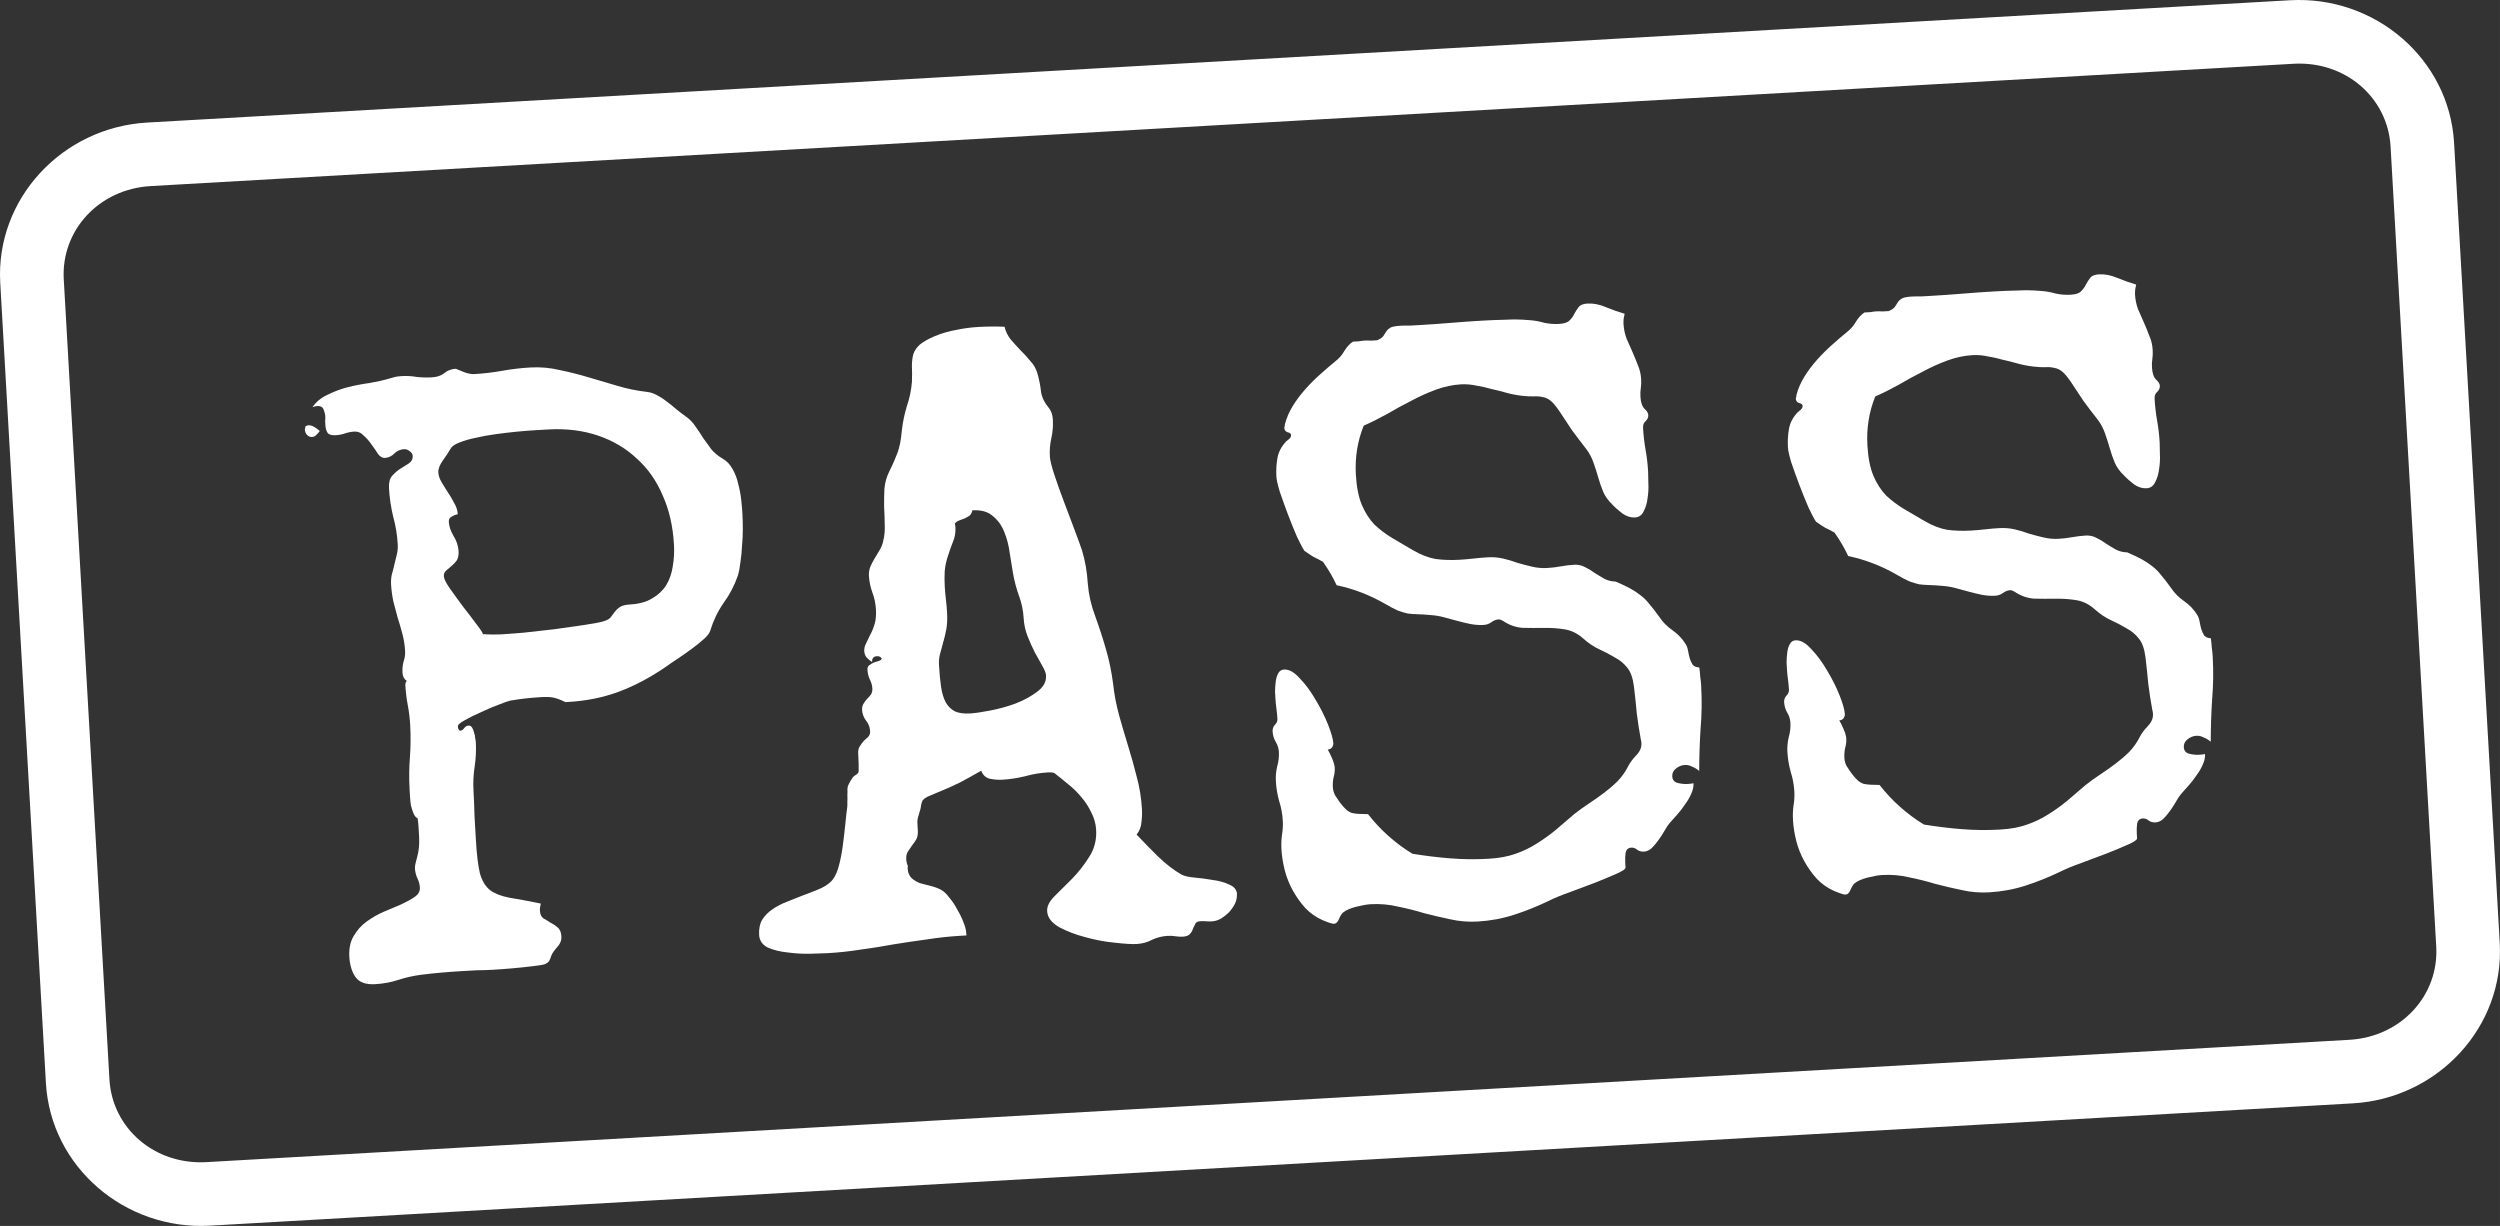 <?xml version="1.0" encoding="UTF-8" standalone="no"?>
<!-- Created with Inkscape (http://www.inkscape.org/) -->

<svg
   width="589.442"
   height="289.043"
   viewBox="0 0 155.956 76.476"
   version="1.1"
   id="svg5"
   inkscape:version="1.1.1 (3bf5ae0d25, 2021-09-20)"
   sodipodi:docname="pass-icon-white-rotated.svg"
   xmlns:inkscape="http://www.inkscape.org/namespaces/inkscape"
   xmlns:sodipodi="http://sodipodi.sourceforge.net/DTD/sodipodi-0.dtd"
   xmlns="http://www.w3.org/2000/svg"
   xmlns:svg="http://www.w3.org/2000/svg">
  <rect x="0" y="0" width="155.956" height="76.476" fill="#333333" stroke="none"/>
  <sodipodi:namedview
     id="namedview7"
     pagecolor="#ffffff"
     bordercolor="#111111"
     borderopacity="1"
     inkscape:pageshadow="0"
     inkscape:pageopacity="0"
     inkscape:pagecheckerboard="1"
     inkscape:document-units="px"
     showgrid="false"
     units="px"
     inkscape:showpageshadow="false"
     inkscape:snap-tangential="true"
     inkscape:snap-perpendicular="true"
     gridtolerance="19.9"
     guidecolor="#00d2a5"
     guideopacity="0.498"
     inkscape:snap-bbox="true"
     inkscape:bbox-paths="true"
     inkscape:bbox-nodes="true"
     inkscape:snap-bbox-edge-midpoints="true"
     inkscape:snap-bbox-midpoints="true"
     inkscape:object-paths="true"
     inkscape:snap-intersection-paths="true"
     inkscape:snap-smooth-nodes="true"
     inkscape:snap-midpoints="true"
     inkscape:snap-object-midpoints="true"
     inkscape:snap-center="true"
     inkscape:snap-text-baseline="true"
     inkscape:snap-page="true"
     showguides="true"
     inkscape:guide-bbox="true"
     inkscape:snap-global="false"
     fit-margin-top="0"
     fit-margin-left="0"
     fit-margin-right="0"
     fit-margin-bottom="0"
     inkscape:zoom="1.09"
     inkscape:cx="357.33945"
     inkscape:cy="192.20183"
     inkscape:window-width="1920"
     inkscape:window-height="1057"
     inkscape:window-x="2552"
     inkscape:window-y="-8"
     inkscape:window-maximized="1"
     inkscape:current-layer="layer1">
    <sodipodi:guide
       position="-27.062,37.52"
       orientation="0,1"
       id="guide5160" />
    <sodipodi:guide
       position="78.771,143.353"
       orientation="1,0"
       id="guide5162" />
  </sodipodi:namedview>
  <defs
     id="defs2">
    <inkscape:path-effect
       effect="roughen"
       id="path-effect7481"
       is_visible="true"
       lpeversion="1.1"
       method="size"
       max_segment_size="10"
       segments="2"
       displace_x="1;39825621"
       displace_y="1;1186121271"
       global_randomize="2;682599276"
       handles="along"
       shift_nodes="true"
       fixed_displacement="false"
       spray_tool_friendly="false" />
  </defs>
  <g
     inkscape:label="Layer 1"
     inkscape:groupmode="layer"
     id="layer1"
     transform="translate(-27.062,-66.877)">
    <g
       aria-label="PASS"
       id="text4620"
       style="font-size:54.279px;line-height:1.25;text-align:center;letter-spacing:0px;word-spacing:0px;text-anchor:middle;fill:#ffffff;fill-opacity:1;stroke-width:0.265;stroke:none"
       transform="rotate(-3.267,105.04,105.115)">
      <path
         d="m 47.752,90.475 q -0.106,0.133 -0.239,0.239 -0.106,0.106 -0.265,0.106 -0.186,0 -0.318,-0.159 -0.106,-0.159 -0.106,-0.345 0,-0.026 0.026,-0.08 0.026,-0.053 0.026,-0.106 l 0.159,-0.053 q 0.212,0 0.398,0.133 0.186,0.133 0.318,0.265 z m 7.553,18.897 v 0.08 q -0.026,-0.08 -0.026,-0.133 0,-0.08 0,-0.133 l 0.026,0.159 z M 73.778,97.154 q 0,0.398 -0.026,0.901 -0.026,0.504 -0.106,1.034 -0.053,0.53 -0.159,1.034 -0.08,0.477 -0.212,0.848 -0.371,0.901 -0.981,1.643 -0.583,0.742 -0.928,1.67 -0.08,0.239 -0.451,0.53 -0.371,0.292 -0.822,0.583 -0.451,0.292 -0.901,0.557 -0.424,0.239 -0.663,0.398 -1.511,0.928 -3.021,1.405 -1.511,0.477 -3.26,0.477 h -0.159 q -0.424,-0.239 -0.716,-0.318 -0.265,-0.08 -0.769,-0.08 -0.504,0 -0.981,0.026 -0.477,0.026 -0.954,0.08 -0.186,0.026 -0.742,0.212 -0.53,0.159 -1.113,0.398 -0.583,0.212 -1.06,0.451 -0.451,0.212 -0.451,0.345 v 0.106 q 0.053,0.186 0.133,0.186 0.133,0 0.239,-0.133 0.133,-0.159 0.292,-0.159 0.133,0 0.212,0.133 0.08,0.133 0.106,0.318 0.053,0.159 0.053,0.345 0.026,0.159 0.026,0.239 0,0.769 -0.159,1.537 -0.159,0.742 -0.159,1.511 0,0.769 -0.026,1.537 0,0.742 0,1.511 0,1.405 0.133,2.12 0.159,0.716 0.583,1.087 0.424,0.345 1.166,0.53 0.742,0.159 1.935,0.477 -0.08,0.239 -0.08,0.451 0,0.318 0.186,0.477 0.212,0.133 0.424,0.292 0.239,0.133 0.424,0.318 0.212,0.186 0.212,0.583 0,0.345 -0.265,0.61 -0.318,0.318 -0.424,0.53 -0.08,0.212 -0.159,0.345 -0.08,0.106 -0.292,0.186 -0.212,0.053 -0.769,0.08 -1.272,0.08 -2.518,0.08 -0.477,0 -0.954,-0.026 -0.477,0 -0.981,0 -1.272,0 -2.491,0.08 -0.742,0.053 -1.458,0.239 -0.689,0.186 -1.458,0.186 -0.875,0 -1.193,-0.504 -0.318,-0.504 -0.318,-1.299 0,-0.769 0.345,-1.272 0.345,-0.53 0.848,-0.848 0.53,-0.345 1.113,-0.557 0.61,-0.212 1.113,-0.398 0.53,-0.212 0.875,-0.424 0.345,-0.212 0.345,-0.557 0,-0.318 -0.133,-0.61 -0.106,-0.292 -0.106,-0.61 0,-0.186 0.186,-0.716 0.186,-0.53 0.186,-1.246 0,-0.292 0,-0.557 0,-0.292 -0.026,-0.583 -0.159,-0.08 -0.239,-0.318 -0.08,-0.239 -0.133,-0.504 -0.026,-0.292 -0.026,-0.557 0,-0.292 0,-0.451 0,-1.007 0.133,-1.988 0.133,-1.007 0.133,-2.014 0,-0.636 -0.08,-1.246 -0.08,-0.61 -0.08,-1.246 0,-0.186 0.106,-0.265 -0.239,-0.186 -0.239,-0.53 0,-0.371 0.106,-0.689 0.133,-0.318 0.133,-0.663 0,-0.53 -0.106,-1.06 -0.106,-0.53 -0.239,-1.034 -0.106,-0.53 -0.212,-1.034 -0.08,-0.53 -0.08,-1.06 0,-0.318 0.08,-0.61 0.106,-0.292 0.186,-0.583 0.106,-0.318 0.186,-0.61 0.106,-0.318 0.106,-0.663 0,-0.901 -0.186,-1.749 -0.159,-0.875 -0.159,-1.776 0,-0.53 0.239,-0.769 0.265,-0.265 0.557,-0.424 0.292,-0.159 0.53,-0.292 0.265,-0.159 0.265,-0.451 0,-0.186 -0.186,-0.318 -0.159,-0.133 -0.318,-0.133 -0.371,0 -0.636,0.239 -0.265,0.239 -0.61,0.239 -0.212,0 -0.398,-0.265 -0.159,-0.292 -0.371,-0.61 -0.186,-0.318 -0.451,-0.583 -0.239,-0.292 -0.583,-0.292 -0.292,0 -0.583,0.08 -0.292,0.08 -0.583,0.08 -0.398,0 -0.504,-0.186 -0.106,-0.186 -0.106,-0.477 0,-0.133 0,-0.265 0.026,-0.133 0.026,-0.265 0,-0.212 -0.08,-0.451 -0.08,-0.239 -0.371,-0.239 -0.159,0 -0.318,0.053 0.371,-0.477 0.981,-0.716 0.61,-0.265 1.272,-0.398 0.689,-0.133 1.378,-0.186 0.716,-0.08 1.272,-0.212 0.212,-0.053 0.371,-0.08 0.186,-0.026 0.398,-0.026 0.477,0 0.928,0.106 0.477,0.08 0.928,0.08 0.504,0 0.795,-0.212 0.318,-0.239 0.742,-0.239 0.212,0.106 0.557,0.265 0.345,0.133 0.557,0.133 0.901,0 1.776,-0.106 0.875,-0.106 1.749,-0.106 0.954,0 1.829,0.265 0.901,0.239 1.776,0.557 0.901,0.318 1.776,0.636 0.875,0.318 1.802,0.477 0.318,0.053 0.61,0.239 0.318,0.186 0.61,0.451 0.292,0.239 0.557,0.504 0.292,0.265 0.53,0.451 0.371,0.292 0.583,0.663 0.239,0.371 0.451,0.769 0.239,0.371 0.477,0.742 0.265,0.345 0.663,0.61 0.371,0.239 0.583,0.689 0.212,0.424 0.292,0.928 0.106,0.504 0.133,1.007 0.026,0.504 0.026,0.901 z m -4.373,1.617 q 0,-1.696 -0.53,-3.074 -0.504,-1.405 -1.484,-2.385 -0.954,-1.007 -2.332,-1.564 -1.378,-0.557 -3.074,-0.557 -0.265,0 -0.795,0 -0.53,0 -1.166,0.026 -0.636,0.026 -1.325,0.08 -0.689,0.053 -1.272,0.159 -0.583,0.08 -1.034,0.239 -0.424,0.133 -0.557,0.345 -0.186,0.292 -0.53,0.716 -0.318,0.398 -0.318,0.716 0,0.292 0.159,0.61 0.159,0.292 0.345,0.636 0.212,0.345 0.371,0.716 0.186,0.345 0.186,0.716 -0.212,0.026 -0.398,0.133 -0.186,0.08 -0.186,0.318 0,0.398 0.239,0.875 0.265,0.477 0.265,0.981 0,0.371 -0.159,0.583 -0.159,0.186 -0.345,0.318 -0.186,0.133 -0.345,0.265 -0.159,0.133 -0.159,0.345 0,0.239 0.345,0.795 0.345,0.557 0.769,1.193 0.424,0.61 0.769,1.14 0.345,0.504 0.345,0.61 0.636,0.08 1.246,0.08 0.398,0 1.299,-0.026 0.928,-0.053 1.935,-0.106 1.007,-0.08 1.882,-0.159 0.875,-0.08 1.193,-0.159 0.345,-0.08 0.477,-0.239 0.133,-0.159 0.265,-0.318 0.133,-0.159 0.318,-0.265 0.212,-0.133 0.663,-0.133 0.822,0 1.378,-0.292 0.583,-0.292 0.928,-0.769 0.345,-0.504 0.477,-1.14 0.159,-0.663 0.159,-1.405 z"
         style="font-family:'Special Elite';-inkscape-font-specification:'Special Elite';fill:#ffffff;fill-opacity:1;stroke:none"
         id="path7608" />
      <path
         d="m 103.223,122.597 q 0,0.292 -0.159,0.583 -0.159,0.265 -0.398,0.504 -0.239,0.212 -0.53,0.371 -0.292,0.133 -0.557,0.133 -0.186,0 -0.371,-0.026 -0.186,-0.026 -0.371,-0.026 -0.239,0 -0.318,0.159 -0.08,0.133 -0.159,0.292 -0.053,0.159 -0.186,0.292 -0.133,0.159 -0.477,0.159 -0.212,0 -0.451,-0.053 -0.239,-0.053 -0.477,-0.053 -0.504,0 -0.981,0.186 -0.451,0.212 -0.981,0.212 -0.451,0 -1.352,-0.159 -0.901,-0.133 -1.829,-0.451 -0.901,-0.292 -1.59,-0.716 -0.689,-0.451 -0.689,-1.034 0,-0.451 0.504,-0.901 0.53,-0.477 1.166,-1.034 0.636,-0.583 1.14,-1.299 0.53,-0.716 0.53,-1.67 0,-0.557 -0.239,-1.087 -0.212,-0.53 -0.557,-0.981 -0.345,-0.477 -0.795,-0.875 -0.424,-0.398 -0.822,-0.742 -0.133,-0.053 -0.398,-0.053 -0.716,0 -1.431,0.159 -0.716,0.133 -1.431,0.133 -0.371,0 -0.769,-0.106 -0.371,-0.106 -0.504,-0.53 -0.689,0.345 -1.378,0.663 -0.689,0.292 -1.405,0.53 -0.451,0.159 -0.663,0.239 -0.186,0.08 -0.292,0.186 -0.08,0.106 -0.133,0.318 -0.026,0.212 -0.186,0.61 -0.106,0.265 -0.106,0.477 0,0.212 0,0.477 0,0.345 -0.133,0.557 -0.133,0.186 -0.292,0.371 -0.133,0.159 -0.265,0.345 -0.133,0.186 -0.133,0.477 0,0.239 0.08,0.424 l -0.026,0.133 q 0,0.398 0.212,0.636 0.212,0.212 0.504,0.345 0.318,0.106 0.663,0.212 0.345,0.106 0.61,0.265 0.265,0.159 0.504,0.53 0.265,0.345 0.451,0.769 0.212,0.398 0.345,0.822 0.133,0.398 0.133,0.689 v 0.133 h -0.345 q -1.06,0 -2.12,0.106 -1.034,0.08 -2.067,0.186 -1.034,0.133 -2.094,0.212 -1.034,0.106 -2.094,0.106 -0.371,0 -1.087,-0.026 -0.689,-0.026 -1.378,-0.159 -0.689,-0.106 -1.219,-0.371 -0.504,-0.292 -0.504,-0.822 0,-0.557 0.239,-0.928 0.265,-0.371 0.663,-0.61 0.424,-0.265 0.928,-0.424 0.53,-0.186 1.034,-0.345 0.53,-0.159 0.981,-0.318 0.477,-0.159 0.795,-0.424 0.318,-0.265 0.53,-0.848 0.212,-0.61 0.345,-1.299 0.133,-0.689 0.239,-1.352 0.106,-0.689 0.186,-1.087 0.026,-0.133 0.026,-0.318 0.026,-0.212 0.026,-0.424 0.026,-0.212 0.026,-0.398 0.026,-0.186 0.08,-0.265 0.265,-0.451 0.398,-0.53 0.159,-0.08 0.212,-0.133 0.08,-0.053 0.08,-0.265 0.026,-0.239 0.026,-0.954 0,-0.318 0.133,-0.477 0.133,-0.186 0.265,-0.318 0.159,-0.133 0.292,-0.239 0.133,-0.133 0.133,-0.345 0,-0.371 -0.212,-0.663 -0.212,-0.318 -0.212,-0.689 0,-0.212 0.106,-0.371 0.106,-0.159 0.239,-0.292 0.159,-0.133 0.265,-0.265 0.106,-0.159 0.106,-0.371 0,-0.292 -0.133,-0.583 -0.106,-0.292 -0.106,-0.583 0,-0.212 0.133,-0.292 0.159,-0.106 0.318,-0.159 0.186,-0.053 0.318,-0.08 0.159,-0.053 0.159,-0.133 -0.08,-0.159 -0.292,-0.159 -0.318,0 -0.318,0.345 -0.186,-0.133 -0.318,-0.292 -0.133,-0.186 -0.133,-0.398 0,-0.265 0.133,-0.477 0.133,-0.239 0.292,-0.53 0.186,-0.292 0.318,-0.663 0.133,-0.371 0.133,-0.901 0,-0.557 -0.159,-1.06 -0.159,-0.53 -0.159,-1.06 0,-0.265 0.106,-0.53 0.133,-0.265 0.292,-0.504 0.186,-0.265 0.345,-0.504 0.186,-0.265 0.265,-0.557 0.159,-0.504 0.159,-1.06 0.026,-0.557 0.026,-1.113 0.026,-0.557 0.08,-1.087 0.08,-0.557 0.345,-1.034 0.239,-0.424 0.371,-0.689 0.133,-0.265 0.239,-0.504 0.106,-0.265 0.186,-0.557 0.08,-0.318 0.159,-0.822 0.133,-0.769 0.398,-1.484 0.292,-0.716 0.398,-1.484 0.053,-0.583 0.053,-0.981 0.026,-0.424 0.133,-0.742 0.133,-0.318 0.424,-0.557 0.318,-0.239 0.954,-0.477 0.689,-0.239 1.378,-0.318 0.689,-0.106 1.378,-0.106 0.795,0 1.643,0.08 0.08,0.451 0.345,0.822 0.265,0.345 0.557,0.689 0.318,0.345 0.583,0.716 0.292,0.345 0.398,0.795 0.133,0.61 0.159,1.166 0.053,0.53 0.451,1.06 0.186,0.292 0.186,0.689 0,0.61 -0.159,1.166 -0.159,0.557 -0.159,1.14 0,0.345 0.212,1.14 0.212,0.795 0.504,1.723 0.292,0.901 0.557,1.776 0.265,0.848 0.398,1.325 0.239,1.007 0.239,2.067 0.026,1.06 0.345,2.067 0.318,1.06 0.557,2.12 0.239,1.034 0.318,2.147 0.053,1.034 0.265,2.014 0.212,0.954 0.451,1.935 0.239,0.954 0.424,1.935 0.212,0.981 0.212,2.041 0,0.398 -0.08,0.822 -0.053,0.424 -0.345,0.742 0.557,0.663 1.246,1.431 0.716,0.769 1.405,1.219 0.265,0.159 0.822,0.239 0.557,0.08 1.113,0.212 0.583,0.106 1.007,0.345 0.451,0.212 0.451,0.636 z M 92.118,108.311 q 0,-0.239 -0.186,-0.61 -0.186,-0.398 -0.424,-0.875 -0.212,-0.477 -0.398,-1.034 -0.186,-0.557 -0.186,-1.166 0,-0.716 -0.212,-1.405 -0.212,-0.716 -0.292,-1.431 -0.053,-0.583 -0.133,-1.272 -0.053,-0.716 -0.265,-1.325 -0.212,-0.636 -0.663,-1.034 -0.424,-0.424 -1.246,-0.424 -0.053,0.212 -0.186,0.318 -0.133,0.08 -0.318,0.159 -0.159,0.053 -0.345,0.106 -0.186,0.053 -0.292,0.186 0.026,0.08 0.026,0.239 0,0.477 -0.212,0.901 -0.186,0.398 -0.345,0.822 -0.186,0.451 -0.265,0.954 -0.053,0.477 -0.053,0.954 0,0.424 0.026,0.822 0.026,0.398 0.026,0.795 0,0.61 -0.106,1.06 -0.106,0.424 -0.239,0.795 -0.133,0.371 -0.239,0.716 -0.106,0.318 -0.106,0.689 0,0.795 0.053,1.378 0.053,0.583 0.239,0.981 0.186,0.371 0.53,0.583 0.345,0.186 0.954,0.186 0.424,0 1.219,-0.106 0.822,-0.106 1.617,-0.345 0.822,-0.265 1.405,-0.663 0.61,-0.398 0.61,-0.954 z"
         style="font-family:'Special Elite';-inkscape-font-specification:'Special Elite';fill:#ffffff;fill-opacity:1;stroke:none"
         id="path7605" />
      <path
         d="m 132.88,111.253 q 0,1.352 -0.186,2.65 -0.159,1.299 -0.239,2.65 -0.186,-0.186 -0.424,-0.292 -0.212,-0.133 -0.451,-0.133 -0.292,0 -0.557,0.186 -0.265,0.186 -0.265,0.477 0,0.318 0.292,0.424 0.318,0.106 0.636,0.106 0.265,0 0.371,-0.026 0,0.318 -0.186,0.663 -0.159,0.318 -0.424,0.636 -0.239,0.318 -0.53,0.61 -0.265,0.265 -0.477,0.477 -0.159,0.159 -0.345,0.451 -0.186,0.292 -0.424,0.583 -0.212,0.265 -0.451,0.477 -0.239,0.186 -0.477,0.186 -0.265,0 -0.424,-0.133 -0.159,-0.159 -0.371,-0.159 -0.292,0 -0.371,0.318 -0.053,0.292 -0.053,0.583 v 0.318 q 0,0.133 -0.557,0.345 -0.557,0.212 -1.352,0.477 -0.769,0.239 -1.617,0.504 -0.822,0.239 -1.378,0.477 -1.087,0.451 -2.2,0.742 -1.113,0.292 -2.306,0.292 -0.875,0 -1.696,-0.239 -0.795,-0.212 -1.617,-0.477 -0.795,-0.292 -1.617,-0.504 -0.795,-0.239 -1.67,-0.239 -0.345,0 -0.901,0.106 -0.557,0.106 -0.848,0.318 -0.133,0.106 -0.265,0.371 -0.133,0.292 -0.318,0.292 -0.133,0 -0.371,-0.106 -0.239,-0.106 -0.345,-0.159 -0.61,-0.318 -1.034,-0.822 -0.424,-0.53 -0.716,-1.14 -0.292,-0.61 -0.424,-1.272 -0.133,-0.689 -0.133,-1.325 0,-0.451 0.08,-0.875 0.106,-0.451 0.106,-0.901 0,-0.636 -0.159,-1.246 -0.133,-0.61 -0.133,-1.246 0,-0.451 0.133,-0.901 0.159,-0.451 0.159,-0.901 0,-0.345 -0.159,-0.636 -0.159,-0.318 -0.159,-0.663 0,-0.239 0.159,-0.398 0.186,-0.159 0.186,-0.371 0,-0.318 -0.026,-0.636 -0.026,-0.318 -0.026,-0.636 0,-0.159 0,-0.451 0.026,-0.318 0.08,-0.61 0.053,-0.292 0.186,-0.504 0.133,-0.212 0.371,-0.212 0.477,0 0.954,0.61 0.504,0.583 0.901,1.378 0.424,0.795 0.689,1.59 0.265,0.795 0.265,1.193 0,0.133 -0.106,0.265 -0.106,0.106 -0.265,0.106 0.106,0.186 0.239,0.557 0.133,0.371 0.133,0.583 0,0.318 -0.106,0.61 -0.08,0.292 -0.08,0.61 0,0.265 0.106,0.504 0.133,0.239 0.265,0.451 0.212,0.318 0.371,0.477 0.159,0.159 0.345,0.239 0.186,0.053 0.398,0.08 0.239,0.026 0.61,0.053 0.53,0.769 1.193,1.431 0.663,0.663 1.431,1.193 1.193,0.265 2.359,0.424 1.166,0.159 2.359,0.159 0.981,0 1.696,-0.212 0.742,-0.212 1.352,-0.557 0.636,-0.345 1.219,-0.769 0.583,-0.451 1.219,-0.928 0.451,-0.318 0.954,-0.61 0.504,-0.292 0.981,-0.61 0.477,-0.318 0.901,-0.689 0.424,-0.398 0.716,-0.901 0.186,-0.318 0.53,-0.636 0.371,-0.345 0.371,-0.742 0,-0.159 -0.026,-0.239 -0.106,-0.848 -0.159,-1.643 -0.026,-0.822 -0.08,-1.67 -0.053,-0.795 -0.345,-1.193 -0.292,-0.424 -0.742,-0.689 -0.424,-0.292 -0.928,-0.557 -0.504,-0.265 -0.981,-0.742 -0.504,-0.504 -1.14,-0.636 -0.61,-0.133 -1.272,-0.159 -0.663,-0.026 -1.325,-0.08 -0.636,-0.08 -1.193,-0.504 -0.159,-0.106 -0.265,-0.106 -0.239,0 -0.477,0.159 -0.212,0.133 -0.477,0.133 -0.398,0 -0.822,-0.106 -0.398,-0.106 -0.795,-0.239 -0.398,-0.133 -0.795,-0.265 -0.398,-0.133 -0.795,-0.186 -0.53,-0.08 -0.875,-0.106 -0.318,-0.026 -0.61,-0.08 -0.265,-0.08 -0.583,-0.212 -0.318,-0.159 -0.795,-0.477 -1.378,-0.901 -2.942,-1.325 -0.292,-0.742 -0.769,-1.511 -0.292,-0.186 -0.583,-0.345 -0.265,-0.186 -0.53,-0.398 -0.159,-0.265 -0.424,-0.928 -0.239,-0.663 -0.477,-1.405 -0.239,-0.769 -0.424,-1.431 -0.159,-0.663 -0.159,-0.954 0,-0.61 0.133,-1.166 0.133,-0.557 0.61,-1.007 0.08,-0.053 0.186,-0.133 0.133,-0.106 0.133,-0.239 0,-0.133 -0.212,-0.186 -0.186,-0.08 -0.186,-0.292 0,-0.026 0.026,-0.08 0.026,-0.08 0.026,-0.133 0.186,-0.583 0.557,-1.113 0.371,-0.53 0.848,-1.007 0.477,-0.477 0.981,-0.875 0.53,-0.424 1.007,-0.769 0.345,-0.239 0.583,-0.61 0.265,-0.371 0.557,-0.53 0.186,0 0.371,0 0.186,-0.026 0.371,-0.026 0.212,0 0.371,0.026 0.186,0 0.398,0 0.292,-0.106 0.398,-0.239 0.106,-0.159 0.212,-0.292 0.106,-0.133 0.265,-0.212 0.186,-0.08 0.636,-0.08 0.292,0 0.583,0.026 0.292,0 0.583,0 1.007,0 1.988,-0.026 1.007,-0.026 2.014,-0.026 0.716,0 1.405,0.026 0.716,0 1.431,0.106 0.477,0.053 0.928,0.212 0.451,0.133 0.954,0.133 0.477,0 0.663,-0.186 0.212,-0.186 0.318,-0.398 0.133,-0.212 0.292,-0.398 0.159,-0.186 0.557,-0.186 0.557,0 1.14,0.292 0.61,0.292 1.14,0.477 l -0.026,0.106 q -0.08,0.239 -0.08,0.53 0,0.451 0.133,0.901 0.159,0.424 0.318,0.848 0.159,0.424 0.292,0.848 0.159,0.424 0.159,0.901 0,0.292 -0.053,0.557 -0.053,0.239 -0.053,0.53 0,0.53 0.212,0.769 0.212,0.212 0.212,0.398 0,0.212 -0.186,0.371 -0.186,0.133 -0.186,0.424 0,0.689 0.08,1.378 0.08,0.663 0.08,1.352 0,0.239 -0.026,0.716 0,0.477 -0.106,0.954 -0.08,0.451 -0.292,0.795 -0.186,0.345 -0.557,0.345 -0.398,0 -0.769,-0.292 -0.371,-0.318 -0.61,-0.61 -0.345,-0.371 -0.504,-0.795 -0.159,-0.451 -0.265,-0.928 -0.106,-0.477 -0.239,-0.928 -0.133,-0.477 -0.398,-0.875 -0.424,-0.61 -0.822,-1.219 -0.371,-0.636 -0.742,-1.272 -0.292,-0.477 -0.504,-0.663 -0.212,-0.186 -0.451,-0.239 -0.239,-0.08 -0.557,-0.08 -0.292,0 -0.742,-0.08 -0.477,-0.08 -0.954,-0.239 -0.451,-0.159 -0.928,-0.292 -0.451,-0.159 -0.928,-0.265 -0.477,-0.133 -0.954,-0.133 -0.769,0 -1.564,0.239 -0.795,0.239 -1.59,0.61 -0.795,0.345 -1.564,0.742 -0.769,0.371 -1.484,0.636 -0.663,1.405 -0.663,3.021 0,1.166 0.265,1.908 0.265,0.742 0.716,1.272 0.477,0.504 1.06,0.901 0.61,0.398 1.272,0.848 0.689,0.451 1.352,0.61 0.689,0.133 1.484,0.133 0.451,0 0.875,-0.026 0.451,-0.026 0.901,-0.026 0.504,0 0.954,0.133 0.451,0.133 0.875,0.318 0.451,0.159 0.901,0.292 0.451,0.133 0.928,0.133 0.451,0 0.848,-0.053 0.424,-0.053 0.848,-0.053 0.371,0 0.663,0.186 0.292,0.159 0.583,0.398 0.292,0.212 0.583,0.398 0.318,0.186 0.689,0.212 0.53,0.265 0.875,0.477 0.345,0.212 0.61,0.451 0.292,0.239 0.53,0.583 0.265,0.345 0.583,0.848 0.292,0.504 0.769,0.875 0.477,0.371 0.769,0.901 0.106,0.186 0.133,0.451 0.026,0.239 0.08,0.477 0.053,0.212 0.159,0.398 0.133,0.159 0.398,0.186 0.026,0.292 0.026,0.583 0.026,0.265 0.026,0.557 z"
         style="font-family:'Special Elite';-inkscape-font-specification:'Special Elite';fill:#ffffff;fill-opacity:1;stroke:none"
         id="path7602" />
      <path
         d="m 164.843,111.253 q 0,1.352 -0.186,2.65 -0.159,1.299 -0.239,2.65 -0.186,-0.186 -0.424,-0.292 -0.212,-0.133 -0.451,-0.133 -0.292,0 -0.557,0.186 -0.265,0.186 -0.265,0.477 0,0.318 0.292,0.424 0.318,0.106 0.636,0.106 0.265,0 0.371,-0.026 0,0.318 -0.186,0.663 -0.159,0.318 -0.424,0.636 -0.239,0.318 -0.53,0.61 -0.265,0.265 -0.477,0.477 -0.159,0.159 -0.345,0.451 -0.186,0.292 -0.424,0.583 -0.212,0.265 -0.451,0.477 -0.239,0.186 -0.477,0.186 -0.265,0 -0.424,-0.133 -0.159,-0.159 -0.371,-0.159 -0.292,0 -0.371,0.318 -0.053,0.292 -0.053,0.583 v 0.318 q 0,0.133 -0.557,0.345 -0.557,0.212 -1.352,0.477 -0.769,0.239 -1.617,0.504 -0.822,0.239 -1.378,0.477 -1.087,0.451 -2.2,0.742 -1.113,0.292 -2.306,0.292 -0.875,0 -1.696,-0.239 -0.795,-0.212 -1.617,-0.477 -0.795,-0.292 -1.617,-0.504 -0.795,-0.239 -1.67,-0.239 -0.345,0 -0.901,0.106 -0.557,0.106 -0.848,0.318 -0.133,0.106 -0.265,0.371 -0.133,0.292 -0.318,0.292 -0.133,0 -0.371,-0.106 -0.239,-0.106 -0.345,-0.159 -0.61,-0.318 -1.034,-0.822 -0.424,-0.53 -0.716,-1.14 -0.292,-0.61 -0.424,-1.272 -0.133,-0.689 -0.133,-1.325 0,-0.451 0.08,-0.875 0.106,-0.451 0.106,-0.901 0,-0.636 -0.159,-1.246 -0.133,-0.61 -0.133,-1.246 0,-0.451 0.133,-0.901 0.159,-0.451 0.159,-0.901 0,-0.345 -0.159,-0.636 -0.159,-0.318 -0.159,-0.663 0,-0.239 0.159,-0.398 0.186,-0.159 0.186,-0.371 0,-0.318 -0.026,-0.636 -0.026,-0.318 -0.026,-0.636 0,-0.159 0,-0.451 0.026,-0.318 0.08,-0.61 0.053,-0.292 0.186,-0.504 0.133,-0.212 0.371,-0.212 0.477,0 0.954,0.61 0.504,0.583 0.901,1.378 0.424,0.795 0.689,1.59 0.265,0.795 0.265,1.193 0,0.133 -0.106,0.265 -0.106,0.106 -0.265,0.106 0.106,0.186 0.239,0.557 0.133,0.371 0.133,0.583 0,0.318 -0.106,0.61 -0.08,0.292 -0.08,0.61 0,0.265 0.106,0.504 0.133,0.239 0.265,0.451 0.212,0.318 0.371,0.477 0.159,0.159 0.345,0.239 0.186,0.053 0.398,0.08 0.239,0.026 0.61,0.053 0.53,0.769 1.193,1.431 0.663,0.663 1.431,1.193 1.193,0.265 2.359,0.424 1.166,0.159 2.359,0.159 0.981,0 1.696,-0.212 0.742,-0.212 1.352,-0.557 0.636,-0.345 1.219,-0.769 0.583,-0.451 1.219,-0.928 0.451,-0.318 0.954,-0.61 0.504,-0.292 0.981,-0.61 0.477,-0.318 0.901,-0.689 0.424,-0.398 0.716,-0.901 0.186,-0.318 0.53,-0.636 0.371,-0.345 0.371,-0.742 0,-0.159 -0.026,-0.239 -0.106,-0.848 -0.159,-1.643 -0.026,-0.822 -0.08,-1.67 -0.053,-0.795 -0.345,-1.193 -0.292,-0.424 -0.742,-0.689 -0.424,-0.292 -0.928,-0.557 -0.504,-0.265 -0.981,-0.742 -0.504,-0.504 -1.14,-0.636 -0.61,-0.133 -1.272,-0.159 -0.663,-0.026 -1.325,-0.08 -0.636,-0.08 -1.193,-0.504 -0.159,-0.106 -0.265,-0.106 -0.239,0 -0.477,0.159 -0.212,0.133 -0.477,0.133 -0.398,0 -0.822,-0.106 -0.398,-0.106 -0.795,-0.239 -0.398,-0.133 -0.795,-0.265 -0.398,-0.133 -0.795,-0.186 -0.53,-0.08 -0.875,-0.106 -0.318,-0.026 -0.61,-0.08 -0.265,-0.08 -0.583,-0.212 -0.318,-0.159 -0.795,-0.477 -1.378,-0.901 -2.942,-1.325 -0.292,-0.742 -0.769,-1.511 -0.292,-0.186 -0.583,-0.345 -0.265,-0.186 -0.53,-0.398 -0.159,-0.265 -0.424,-0.928 -0.239,-0.663 -0.477,-1.405 -0.239,-0.769 -0.424,-1.431 -0.159,-0.663 -0.159,-0.954 0,-0.61 0.133,-1.166 0.133,-0.557 0.61,-1.007 0.08,-0.053 0.186,-0.133 0.133,-0.106 0.133,-0.239 0,-0.133 -0.212,-0.186 -0.186,-0.08 -0.186,-0.292 0,-0.026 0.026,-0.08 0.026,-0.08 0.026,-0.133 0.186,-0.583 0.557,-1.113 0.371,-0.53 0.848,-1.007 0.477,-0.477 0.981,-0.875 0.53,-0.424 1.007,-0.769 0.345,-0.239 0.583,-0.61 0.265,-0.371 0.557,-0.53 0.186,0 0.371,0 0.186,-0.026 0.371,-0.026 0.212,0 0.371,0.026 0.186,0 0.398,0 0.292,-0.106 0.398,-0.239 0.106,-0.159 0.212,-0.292 0.106,-0.133 0.265,-0.212 0.186,-0.08 0.636,-0.08 0.292,0 0.583,0.026 0.292,0 0.583,0 1.007,0 1.988,-0.026 1.007,-0.026 2.014,-0.026 0.716,0 1.405,0.026 0.716,0 1.431,0.106 0.477,0.053 0.928,0.212 0.451,0.133 0.954,0.133 0.477,0 0.663,-0.186 0.212,-0.186 0.318,-0.398 0.133,-0.212 0.292,-0.398 0.159,-0.186 0.557,-0.186 0.557,0 1.14,0.292 0.61,0.292 1.14,0.477 l -0.026,0.106 q -0.08,0.239 -0.08,0.53 0,0.451 0.133,0.901 0.159,0.424 0.318,0.848 0.159,0.424 0.292,0.848 0.159,0.424 0.159,0.901 0,0.292 -0.053,0.557 -0.053,0.239 -0.053,0.53 0,0.53 0.212,0.769 0.212,0.212 0.212,0.398 0,0.212 -0.186,0.371 -0.186,0.133 -0.186,0.424 0,0.689 0.08,1.378 0.08,0.663 0.08,1.352 0,0.239 -0.026,0.716 0,0.477 -0.106,0.954 -0.08,0.451 -0.292,0.795 -0.186,0.345 -0.557,0.345 -0.398,0 -0.769,-0.292 -0.371,-0.318 -0.61,-0.61 -0.345,-0.371 -0.504,-0.795 -0.159,-0.451 -0.265,-0.928 -0.106,-0.477 -0.239,-0.928 -0.133,-0.477 -0.398,-0.875 -0.424,-0.61 -0.822,-1.219 -0.371,-0.636 -0.742,-1.272 -0.292,-0.477 -0.504,-0.663 -0.212,-0.186 -0.451,-0.239 -0.239,-0.08 -0.557,-0.08 -0.292,0 -0.742,-0.08 -0.477,-0.08 -0.954,-0.239 -0.451,-0.159 -0.928,-0.292 -0.451,-0.159 -0.928,-0.265 -0.477,-0.133 -0.954,-0.133 -0.769,0 -1.564,0.239 -0.795,0.239 -1.59,0.61 -0.795,0.345 -1.564,0.742 -0.769,0.371 -1.484,0.636 -0.663,1.405 -0.663,3.021 0,1.166 0.265,1.908 0.265,0.742 0.716,1.272 0.477,0.504 1.06,0.901 0.61,0.398 1.272,0.848 0.689,0.451 1.352,0.61 0.689,0.133 1.484,0.133 0.451,0 0.875,-0.026 0.451,-0.026 0.901,-0.026 0.504,0 0.954,0.133 0.451,0.133 0.875,0.318 0.451,0.159 0.901,0.292 0.451,0.133 0.928,0.133 0.451,0 0.848,-0.053 0.424,-0.053 0.848,-0.053 0.371,0 0.663,0.186 0.292,0.159 0.583,0.398 0.292,0.212 0.583,0.398 0.318,0.186 0.689,0.212 0.53,0.265 0.875,0.477 0.345,0.212 0.61,0.451 0.292,0.239 0.53,0.583 0.265,0.345 0.583,0.848 0.292,0.504 0.769,0.875 0.477,0.371 0.769,0.901 0.106,0.186 0.133,0.451 0.026,0.239 0.08,0.477 0.053,0.212 0.159,0.398 0.133,0.159 0.398,0.186 0.026,0.292 0.026,0.583 0.026,0.265 0.026,0.557 z"
         style="font-family:'Special Elite';-inkscape-font-specification:'Special Elite';fill:#ffffff;fill-opacity:1;stroke:none"
         id="path7599" />
    </g>
    <path
       style="color:#000000;fill:#ffffff;stroke-linecap:square;-inkscape-stroke:none;stroke:none;fill-opacity:1"
       d="m 36.241,74.523 c -5.306,0.303 -9.463,4.767 -9.164,10.003 l 2.849,49.915 c 0.299,5.237 4.936,9.198 10.242,8.896 l 133.671,-7.63 c 5.306,-0.303 9.463,-4.767 9.164,-10.003 l -2.849,-49.915 c -0.299,-5.237 -4.936,-9.198 -10.242,-8.896 z m 0.226,3.962 133.671,-7.63 c 3.249,-0.185 5.88,2.121 6.054,5.159 l 2.849,49.915 c 0.173,3.038 -2.178,5.629 -5.427,5.815 l -133.671,7.63 c -3.249,0.185 -5.88,-2.121 -6.054,-5.159 L 31.039,84.3 c -0.173,-3.038 2.178,-5.629 5.427,-5.815 z"
       id="rect8193" />
  </g>
</svg>
